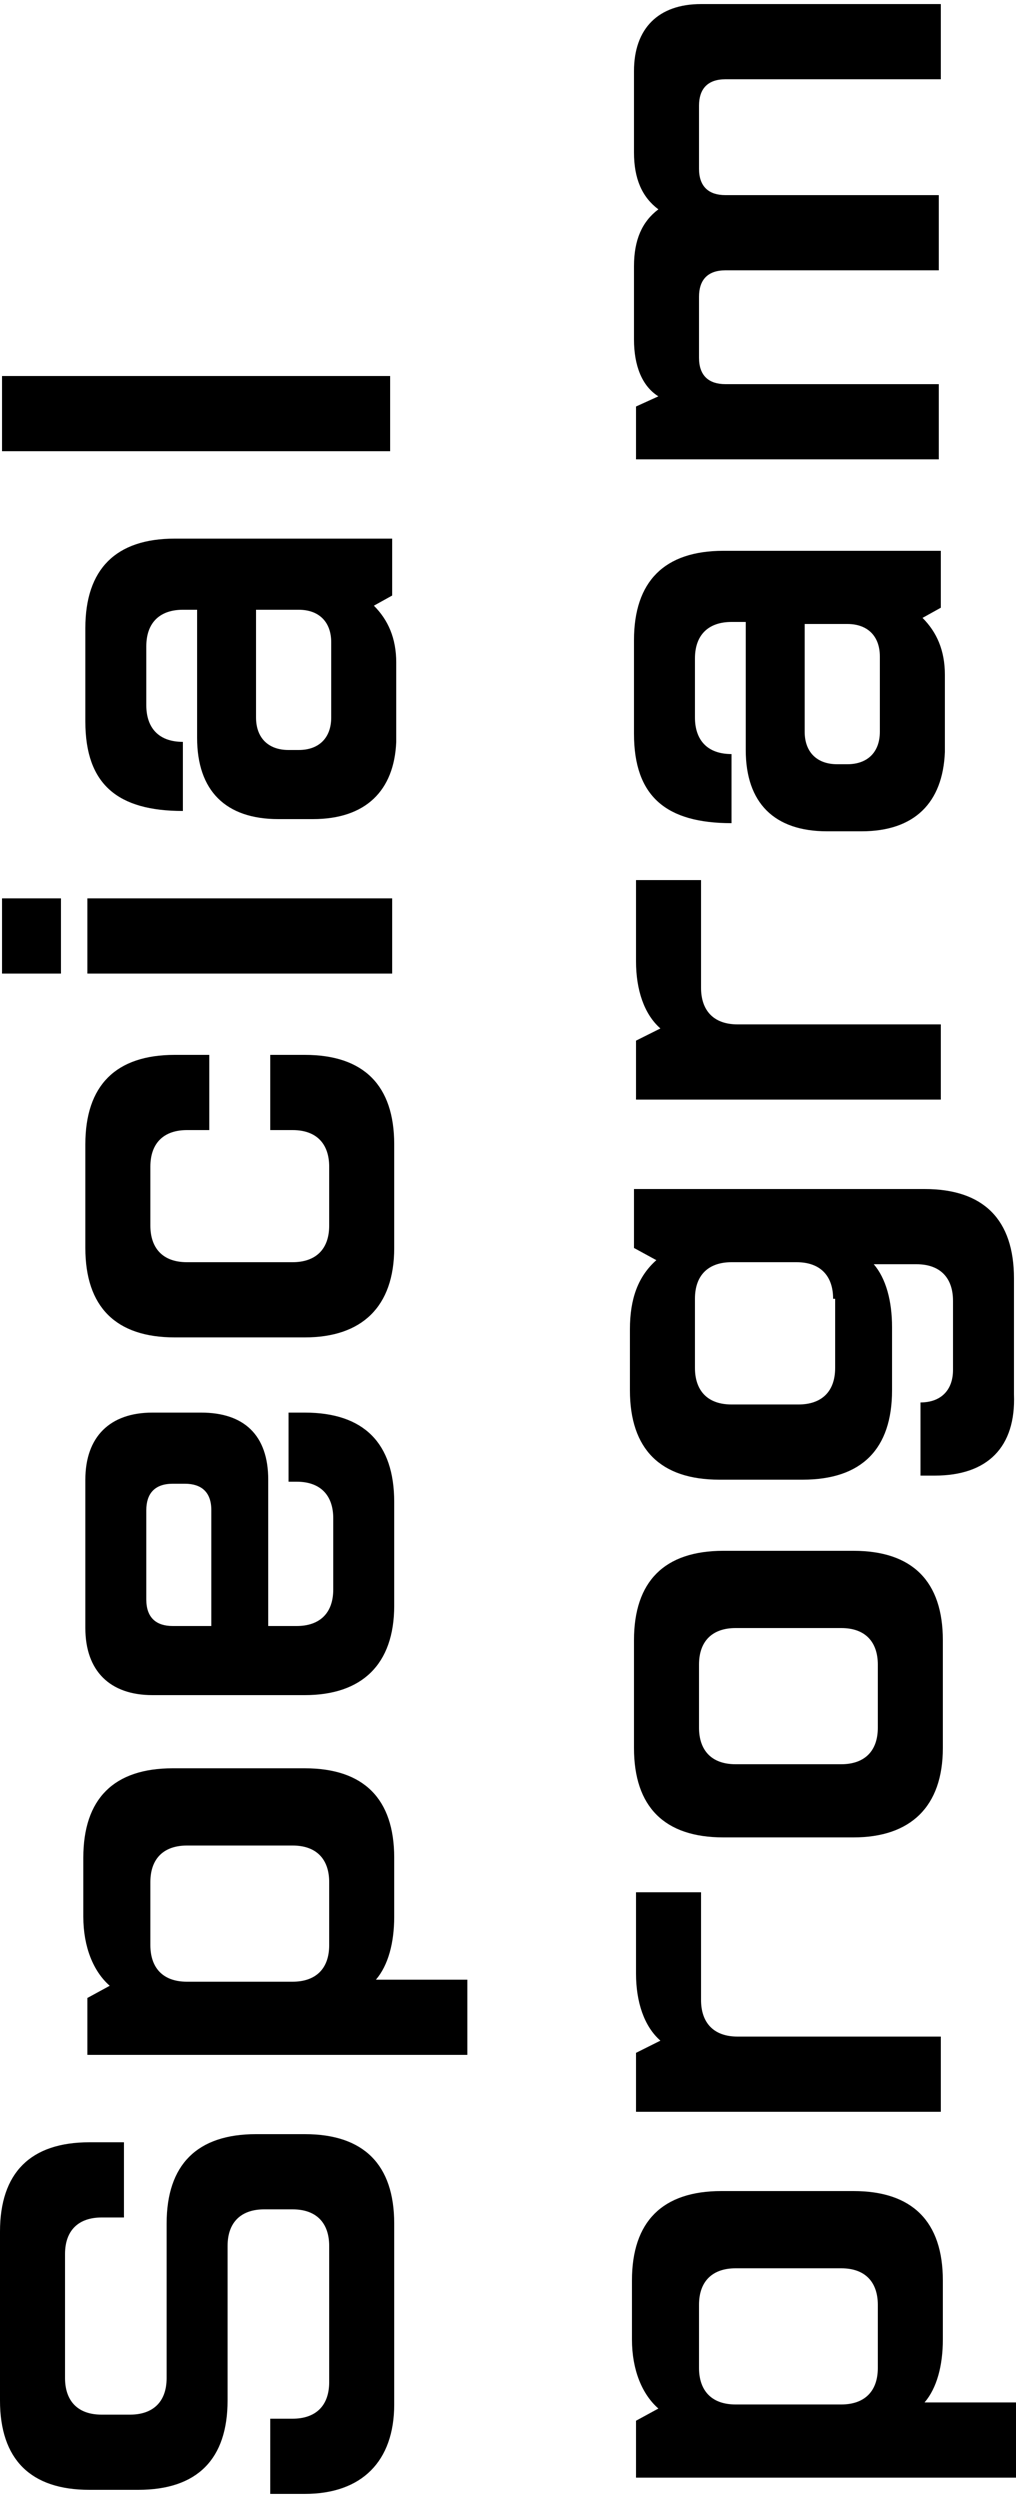 <?xml version="1.0" encoding="utf-8"?>
<!-- Generator: Adobe Illustrator 27.3.1, SVG Export Plug-In . SVG Version: 6.00 Build 0)  -->
<svg version="1.1" id="レイヤー_1" xmlns="http://www.w3.org/2000/svg" xmlns:xlink="http://www.w3.org/1999/xlink" x="0px"
	 y="0px" viewBox="0 0 50 123" style="enable-background:new 0 0 50 123;" xml:space="preserve">
<style type="text/css">
	.st0{fill:#FF4D9D;}
	.st1{fill:#FFFFFF;}
	.st2{fill:#ED1C24;}
	.st3{clip-path:url(#SVGID_00000104671570872569250420000012735195462438729101_);}
	.st4{fill:#FF441F;}
	.st5{fill:#426AFF;}
	.st6{clip-path:url(#SVGID_00000059285783800643338700000012570134330308508836_);}
	.st7{fill:#F4E200;}
	.st8{clip-path:url(#SVGID_00000086673179652124767770000002522071101189792908_);}
	.st9{fill:#89EC2E;}
	.st10{clip-path:url(#SVGID_00000021096826529955094440000003383573906577961872_);}
	.st11{fill:#8000AF;}
	.st12{clip-path:url(#SVGID_00000130637481964638284330000006886166385345196956_);}
	.st13{fill:#A71100;}
	.st14{clip-path:url(#SVGID_00000062901122147182623730000017453938297152517309_);}
	.st15{fill:#F78317;}
	.st16{clip-path:url(#SVGID_00000032610645951266716640000012860012494804150153_);}
	.st17{fill:#00B336;}
	.st18{clip-path:url(#SVGID_00000012445582830236503980000012906680957236045459_);}
	.st19{fill:#FF8EF7;}
	.st20{clip-path:url(#SVGID_00000084510631212146008890000012766161122904648347_);}
	.st21{fill:#CAABFF;}
	.st22{clip-path:url(#SVGID_00000095322019662063245500000017612237882380537507_);}
	.st23{fill:#9ED9FF;}
	.st24{fill:#B79B34;}
	.st25{fill:#35A0FF;}
	.st26{fill:#FFE000;}
	.st27{fill:#1DA1F2;}
	.st28{fill:#00B900;}
	.st29{fill:#808080;}
	.st30{fill:#7FFF24;}
</style>
<g>
	<g>
		<path d="M15,122.7h-1.7v-3.7h1.1c1.1,0,1.8-0.6,1.8-1.8v-6.7c0-1.1-0.6-1.8-1.8-1.8H13c-1.1,0-1.8,0.6-1.8,1.8v7.6
			c0,2.9-1.5,4.4-4.4,4.4H4.4c-2.9,0-4.4-1.5-4.4-4.4v-8.3c0-2.9,1.5-4.4,4.4-4.4h1.7v3.7H5c-1.1,0-1.8,0.6-1.8,1.8v6.1
			c0,1.1,0.6,1.8,1.8,1.8h1.4c1.1,0,1.8-0.6,1.8-1.8v-7.6c0-2.9,1.5-4.4,4.4-4.4H15c2.9,0,4.4,1.5,4.4,4.4v8.9
			C19.4,121.1,17.8,122.7,15,122.7z"/>
		<path d="M4.3,101.2v-2.9l1.1-0.6c-0.8-0.7-1.3-1.9-1.3-3.4v-2.9c0-2.9,1.5-4.4,4.4-4.4H15c2.9,0,4.4,1.5,4.4,4.4v2.9
			c0,1.3-0.3,2.4-0.9,3.1h4.5v3.7H4.3z M16.2,92.6c0-1.1-0.6-1.8-1.8-1.8H9.2c-1.1,0-1.8,0.6-1.8,1.8v3.1c0,1.1,0.6,1.8,1.8,1.8h5.2
			c1.1,0,1.8-0.6,1.8-1.8V92.6z"/>
		<path d="M15,83.4H7.5c-2.1,0-3.3-1.2-3.3-3.3v-7.3c0-2.1,1.2-3.3,3.3-3.3h2.4c2.1,0,3.3,1.1,3.3,3.3V80h1.4c1.1,0,1.8-0.6,1.8-1.8
			v-3.5c0-1.1-0.6-1.8-1.8-1.8h-0.4v-3.4H15c2.9,0,4.4,1.5,4.4,4.4V79C19.4,81.9,17.8,83.4,15,83.4z M10.4,74.3
			c0-0.9-0.5-1.3-1.3-1.3H8.5c-0.9,0-1.3,0.5-1.3,1.3v4.4c0,0.9,0.5,1.3,1.3,1.3h1.9V74.3z"/>
		<path d="M15,65.8H8.6c-2.9,0-4.4-1.5-4.4-4.4v-5.1c0-2.9,1.5-4.4,4.4-4.4h1.7v3.7H9.2c-1.1,0-1.8,0.6-1.8,1.8v2.9
			c0,1.1,0.6,1.8,1.8,1.8h5.2c1.1,0,1.8-0.6,1.8-1.8v-2.9c0-1.1-0.6-1.8-1.8-1.8h-1.1v-3.7H15c2.9,0,4.4,1.5,4.4,4.4v5.1
			C19.4,64.3,17.8,65.8,15,65.8z"/>
		<path d="M0.1,47.9v-3.7H3v3.7H0.1z M4.3,47.9v-3.7h15v3.7H4.3z"/>
		<path d="M15.4,40.3h-1.7c-2.6,0-4-1.4-4-4V30H9c-1.1,0-1.8,0.6-1.8,1.8v2.9c0,1.1,0.6,1.8,1.8,1.8v3.4c-3.2,0-4.8-1.3-4.8-4.4
			v-4.6c0-2.9,1.5-4.4,4.4-4.4h10.7v2.8l-0.9,0.5c0.7,0.7,1.1,1.6,1.1,2.8v3.9C19.4,38.9,18,40.3,15.4,40.3z M16.3,31.6
			c0-1-0.6-1.6-1.6-1.6h-2.1v5.3c0,1,0.6,1.6,1.6,1.6h0.5c1,0,1.6-0.6,1.6-1.6V31.6z"/>
		<path d="M0.1,22.2v-3.7h19.1v3.7H0.1z"/>
		<path d="M31.3,122v-2.9l1.1-0.6c-0.8-0.7-1.3-1.9-1.3-3.4v-2.9c0-2.9,1.5-4.4,4.4-4.4H42c2.9,0,4.4,1.5,4.4,4.4v2.9
			c0,1.3-0.3,2.4-0.9,3.1h4.5v3.7H31.3z M43.2,113.4c0-1.1-0.6-1.8-1.8-1.8h-5.2c-1.1,0-1.8,0.6-1.8,1.8v3.1c0,1.1,0.6,1.8,1.8,1.8
			h5.2c1.1,0,1.8-0.6,1.8-1.8V113.4z"/>
		<path d="M31.3,103.9V101l1.2-0.6c-0.8-0.7-1.2-1.9-1.2-3.3v-4h3.2v5.3c0,1.1,0.6,1.8,1.8,1.8h10v3.7H31.3z"/>
		<path d="M42,90.4h-6.4c-2.9,0-4.4-1.5-4.4-4.4v-5.3c0-2.9,1.5-4.4,4.4-4.4H42c2.9,0,4.4,1.5,4.4,4.4V86
			C46.4,88.9,44.8,90.4,42,90.4z M43.2,81.9c0-1.1-0.6-1.8-1.8-1.8h-5.2c-1.1,0-1.8,0.6-1.8,1.8v3.1c0,1.1,0.6,1.8,1.8,1.8h5.2
			c1.1,0,1.8-0.6,1.8-1.8V81.9z"/>
		<path d="M46,72.6h-0.7V69c1,0,1.6-0.6,1.6-1.6v-3.4c0-1.1-0.6-1.8-1.8-1.8h-2.1c0.6,0.7,0.9,1.8,0.9,3.1v3.1
			c0,2.9-1.5,4.4-4.4,4.4h-4.1c-2.9,0-4.4-1.5-4.4-4.4v-3c0-1.5,0.4-2.6,1.3-3.4l-1.1-0.6v-2.9h14.3c2.9,0,4.4,1.5,4.4,4.4v5.7
			C50,71.2,48.6,72.6,46,72.6z M41,63.9c0-1.1-0.6-1.8-1.8-1.8H36c-1.1,0-1.8,0.6-1.8,1.8v3.4c0,1.1,0.6,1.8,1.8,1.8h3.3
			c1.1,0,1.8-0.6,1.8-1.8V63.9z"/>
		<path d="M31.3,54.1v-2.9l1.2-0.6c-0.8-0.7-1.2-1.9-1.2-3.3v-4h3.2v5.3c0,1.1,0.6,1.8,1.8,1.8h10v3.7H31.3z"/>
		<path d="M42.4,40.9h-1.7c-2.6,0-4-1.4-4-4v-6.3H36c-1.1,0-1.8,0.6-1.8,1.8v2.9c0,1.1,0.6,1.8,1.8,1.8v3.4c-3.2,0-4.8-1.3-4.8-4.4
			v-4.6c0-2.9,1.5-4.4,4.4-4.4h10.7v2.8l-0.9,0.5c0.7,0.7,1.1,1.6,1.1,2.8V37C46.4,39.5,45,40.9,42.4,40.9z M43.3,32.3
			c0-1-0.6-1.6-1.6-1.6h-2.1V36c0,1,0.6,1.6,1.6,1.6h0.5c1,0,1.6-0.6,1.6-1.6V32.3z"/>
		<path d="M31.3,22.9V20l1.1-0.5c-0.8-0.5-1.2-1.5-1.2-2.8v-3.6c0-1.3,0.4-2.2,1.2-2.8c-0.8-0.6-1.2-1.5-1.2-2.8v-4
			c0-2.1,1.2-3.3,3.3-3.3h11.8v3.7H35.7c-0.9,0-1.3,0.5-1.3,1.3v3.1c0,0.9,0.5,1.3,1.3,1.3h10.5v3.7H35.7c-0.9,0-1.3,0.5-1.3,1.3v3
			c0,0.9,0.5,1.3,1.3,1.3h10.5v3.7H31.3z"/>
	</g>
</g>
</svg>
